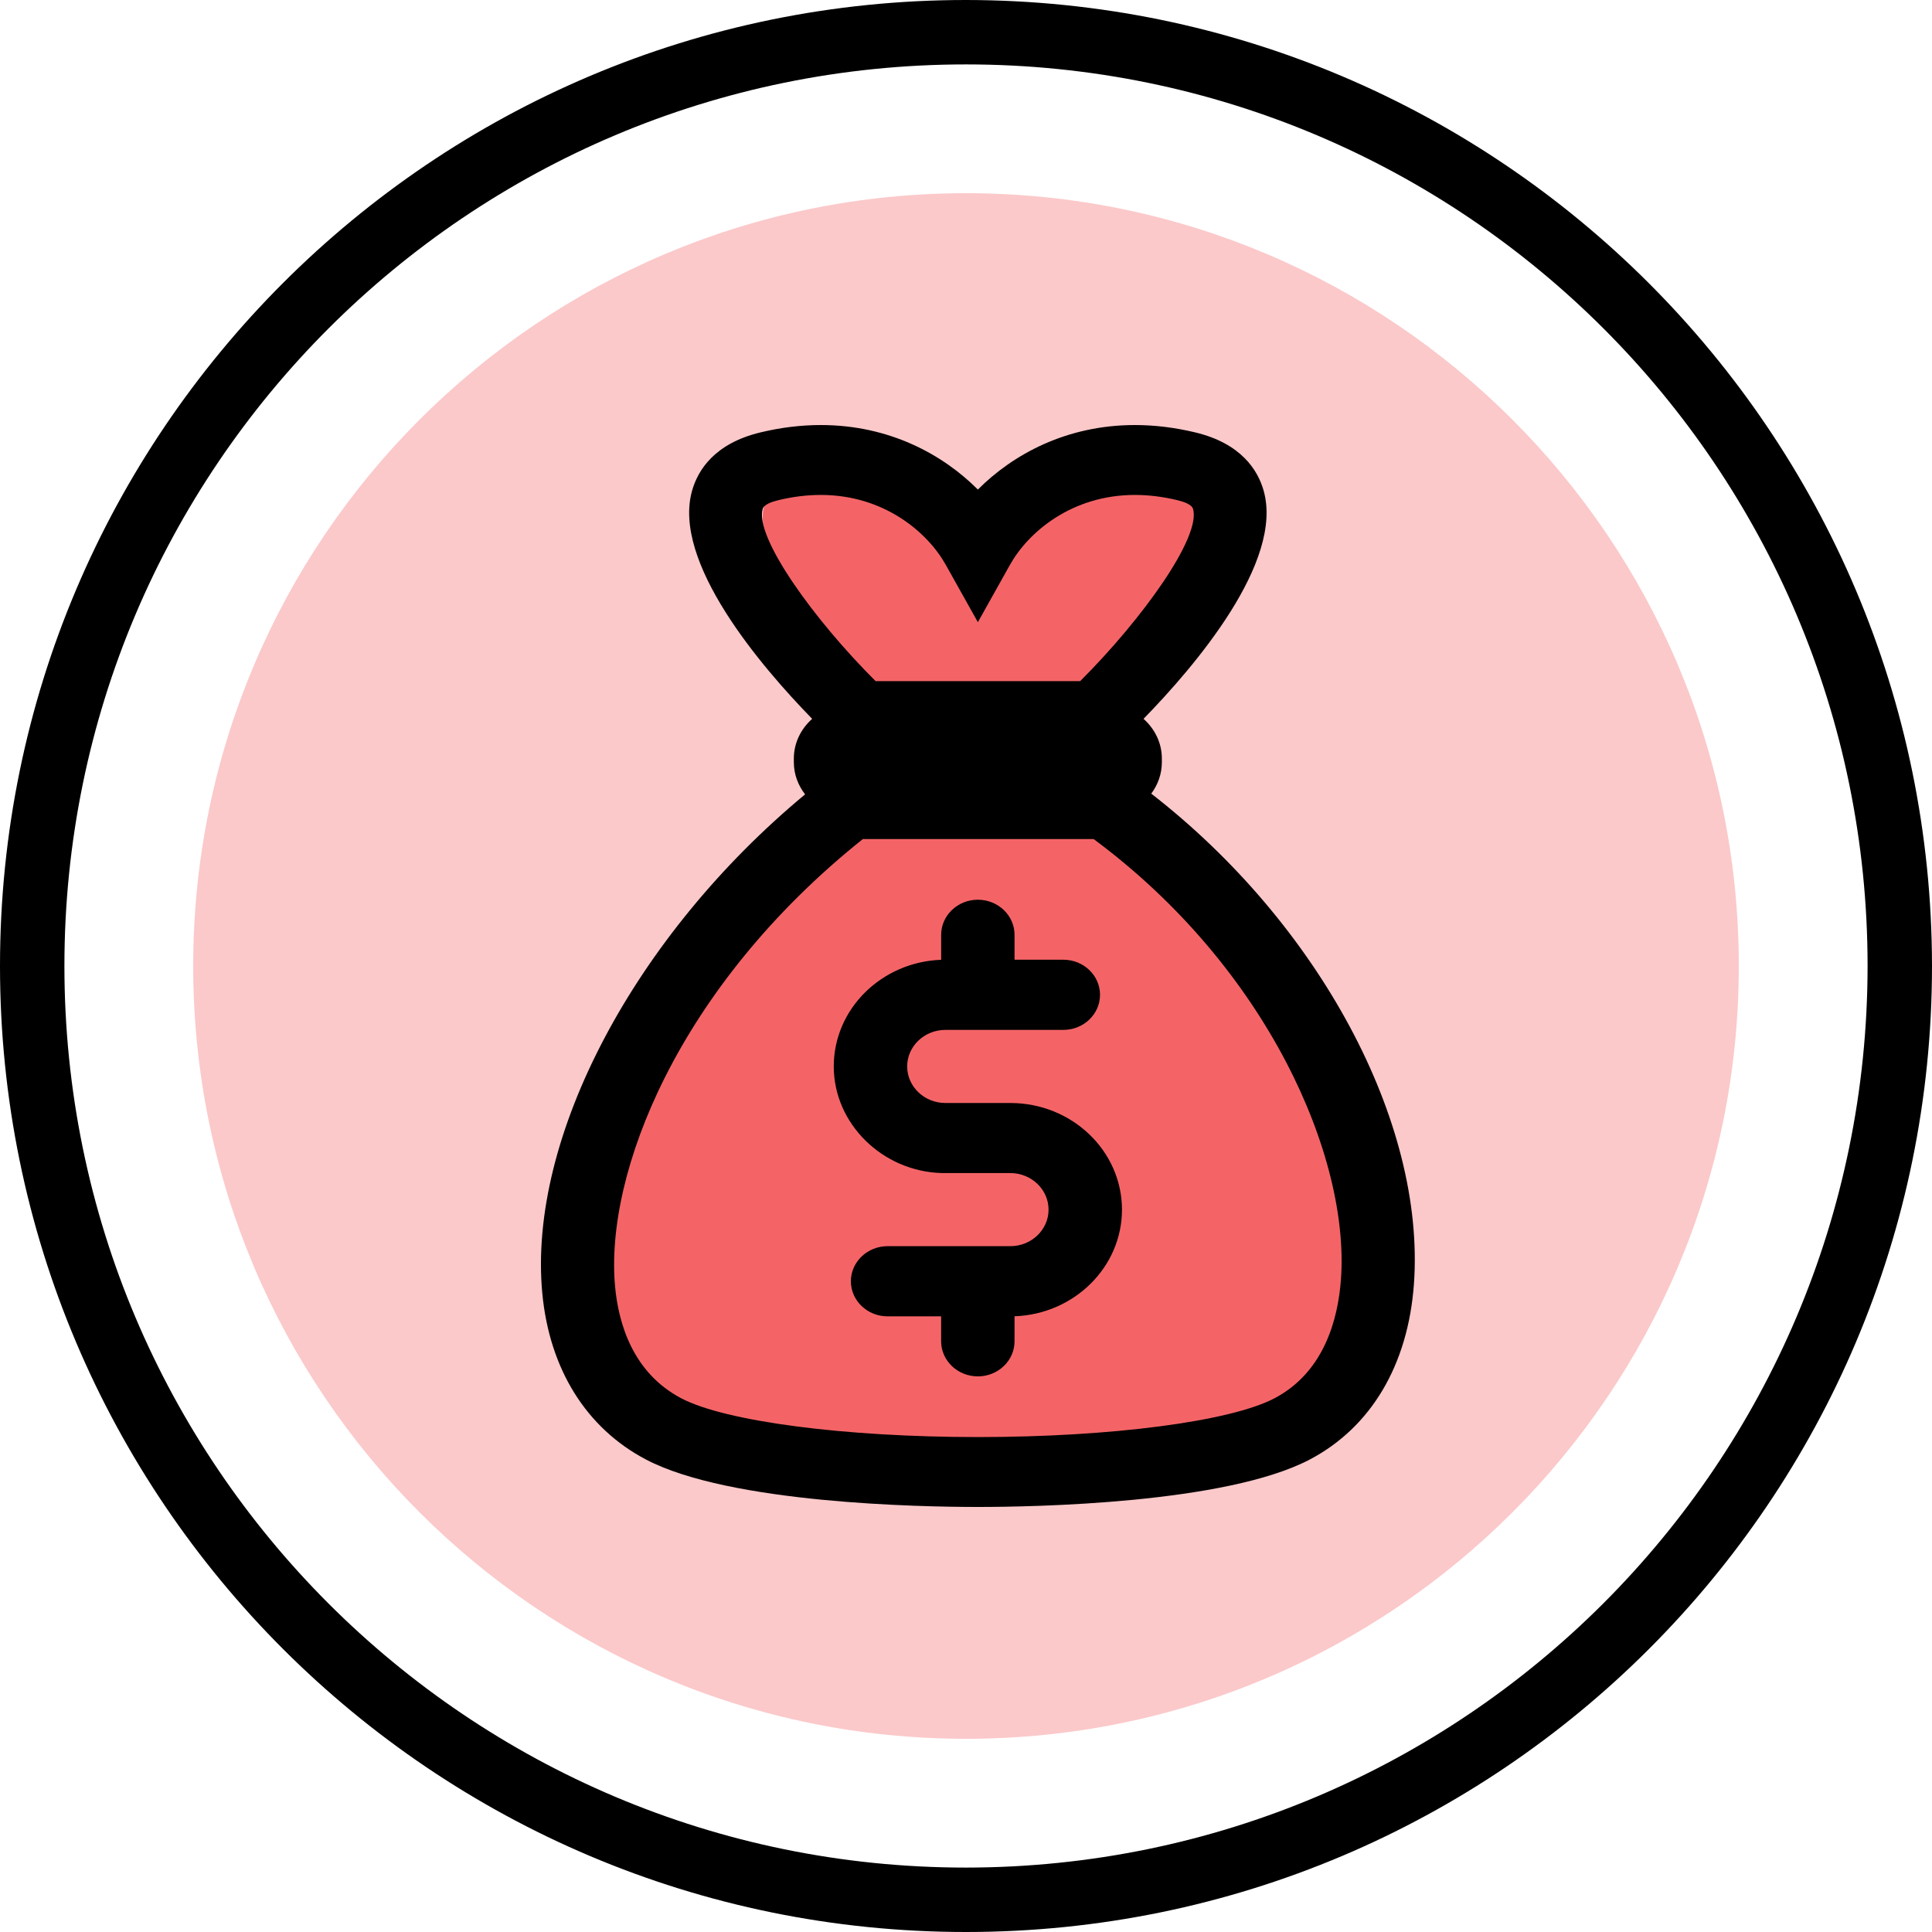 <svg width="56" height="56" viewBox="0 0 56 56" fill="none" xmlns="http://www.w3.org/2000/svg">
<g clip-path="url(#clip0_1316_3983)">
<path opacity="0.35" d="M50.4 28C50.4 40.367 40.366 50.4 28 50.4C15.633 50.4 5.6 40.367 5.6 28C5.6 15.633 15.633 5.6 28 5.6C40.366 5.6 50.4 15.633 50.4 28Z" fill="#F46467"/>
<path d="M28 0C12.542 0 0 12.542 0 28C0 43.458 12.542 56 28 56C43.458 56 56 43.458 56 28C55.988 12.542 43.458 0.012 28 0ZM28 54.133C13.568 54.133 1.867 42.432 1.867 28C1.867 13.568 13.568 1.867 28 1.867C42.432 1.867 54.133 13.568 54.133 28C54.122 42.432 42.432 54.122 28 54.133Z" fill="black"/>
<path fill-rule="evenodd" clip-rule="evenodd" d="M34.606 13.703C38.309 14.623 32.137 20.665 32.137 20.665L25.76 20.665C25.76 20.665 19.587 14.623 23.291 13.703C26.139 12.995 28.165 14.542 28.948 15.981C29.732 14.542 31.758 12.995 34.606 13.703ZM24.268 23.858H32.423C39.75 29.24 41.991 38.829 37.47 41.272C34.505 42.874 22.186 42.874 19.221 41.272C14.699 38.83 16.941 29.694 24.268 23.858Z" fill="#F46467"/>
<path d="M33.37 23.004C33.562 22.746 33.677 22.433 33.677 22.093V21.988C33.677 21.532 33.47 21.124 33.146 20.836C34.63 19.315 37.22 16.286 36.625 14.214C36.456 13.625 35.976 12.855 34.651 12.535C34.061 12.393 33.47 12.32 32.896 12.32C30.904 12.32 29.354 13.178 28.344 14.19C27.333 13.178 25.784 12.32 23.791 12.32C23.217 12.32 22.627 12.392 22.036 12.535C20.712 12.855 20.232 13.624 20.063 14.214C19.467 16.286 22.058 19.315 23.541 20.836C23.217 21.124 23.01 21.532 23.01 21.988V22.094C23.01 22.444 23.134 22.764 23.336 23.025C18.404 27.116 15.296 32.963 15.718 37.479C15.924 39.681 16.992 41.395 18.724 42.305C21.151 43.581 26.701 43.68 28.344 43.68C29.987 43.68 35.536 43.581 37.964 42.305C39.74 41.371 40.812 39.566 40.983 37.223C41.325 32.513 38.223 26.771 33.37 23.004L33.37 23.004ZM22.107 14.75C22.144 14.623 22.371 14.544 22.556 14.499C22.976 14.397 23.392 14.346 23.791 14.346C25.628 14.346 26.888 15.433 27.409 16.364L28.344 18.034L29.279 16.364C29.8 15.433 31.06 14.346 32.896 14.346C33.295 14.346 33.711 14.397 34.132 14.499C34.316 14.544 34.544 14.624 34.581 14.75C34.818 15.572 33.097 17.96 31.308 19.744L25.381 19.744C23.591 17.961 21.871 15.572 22.107 14.75ZM38.868 37.082C38.784 38.237 38.381 39.773 36.942 40.53C35.663 41.202 32.208 41.654 28.344 41.654C24.48 41.654 21.025 41.202 19.746 40.53C18.343 39.792 17.929 38.365 17.829 37.298C17.523 34.025 19.645 28.607 25.009 24.321L31.7 24.321C36.745 28.059 39.126 33.536 38.868 37.083L38.868 37.082ZM29.286 31.971H27.403C26.792 31.971 26.295 31.495 26.295 30.911C26.295 30.327 26.792 29.852 27.403 29.852H30.822C31.408 29.852 31.885 29.396 31.885 28.835C31.885 28.274 31.408 27.818 30.822 27.818H29.407V27.096C29.407 26.535 28.93 26.079 28.343 26.079C27.757 26.079 27.28 26.535 27.28 27.096V27.82C25.552 27.883 24.167 29.245 24.167 30.91C24.167 32.571 25.579 33.957 27.302 34.002C27.322 34.002 27.342 34.002 27.361 34.002H29.285C29.896 34.002 30.393 34.478 30.393 35.062C30.393 35.646 29.896 36.121 29.285 36.121H25.727C25.141 36.121 24.663 36.578 24.663 37.138C24.663 37.7 25.141 38.155 25.727 38.155H27.279V38.878C27.279 39.438 27.757 39.895 28.343 39.895C28.93 39.895 29.407 39.439 29.407 38.878V38.153C31.134 38.092 32.52 36.729 32.521 35.064C32.521 33.358 31.07 31.971 29.286 31.971L29.286 31.971Z" fill="black"/>
</g>
<defs>
<clipPath id="clip0_1316_3983">
<rect width="56" height="56" fill="white"/>
</clipPath>
</defs>
</svg>
